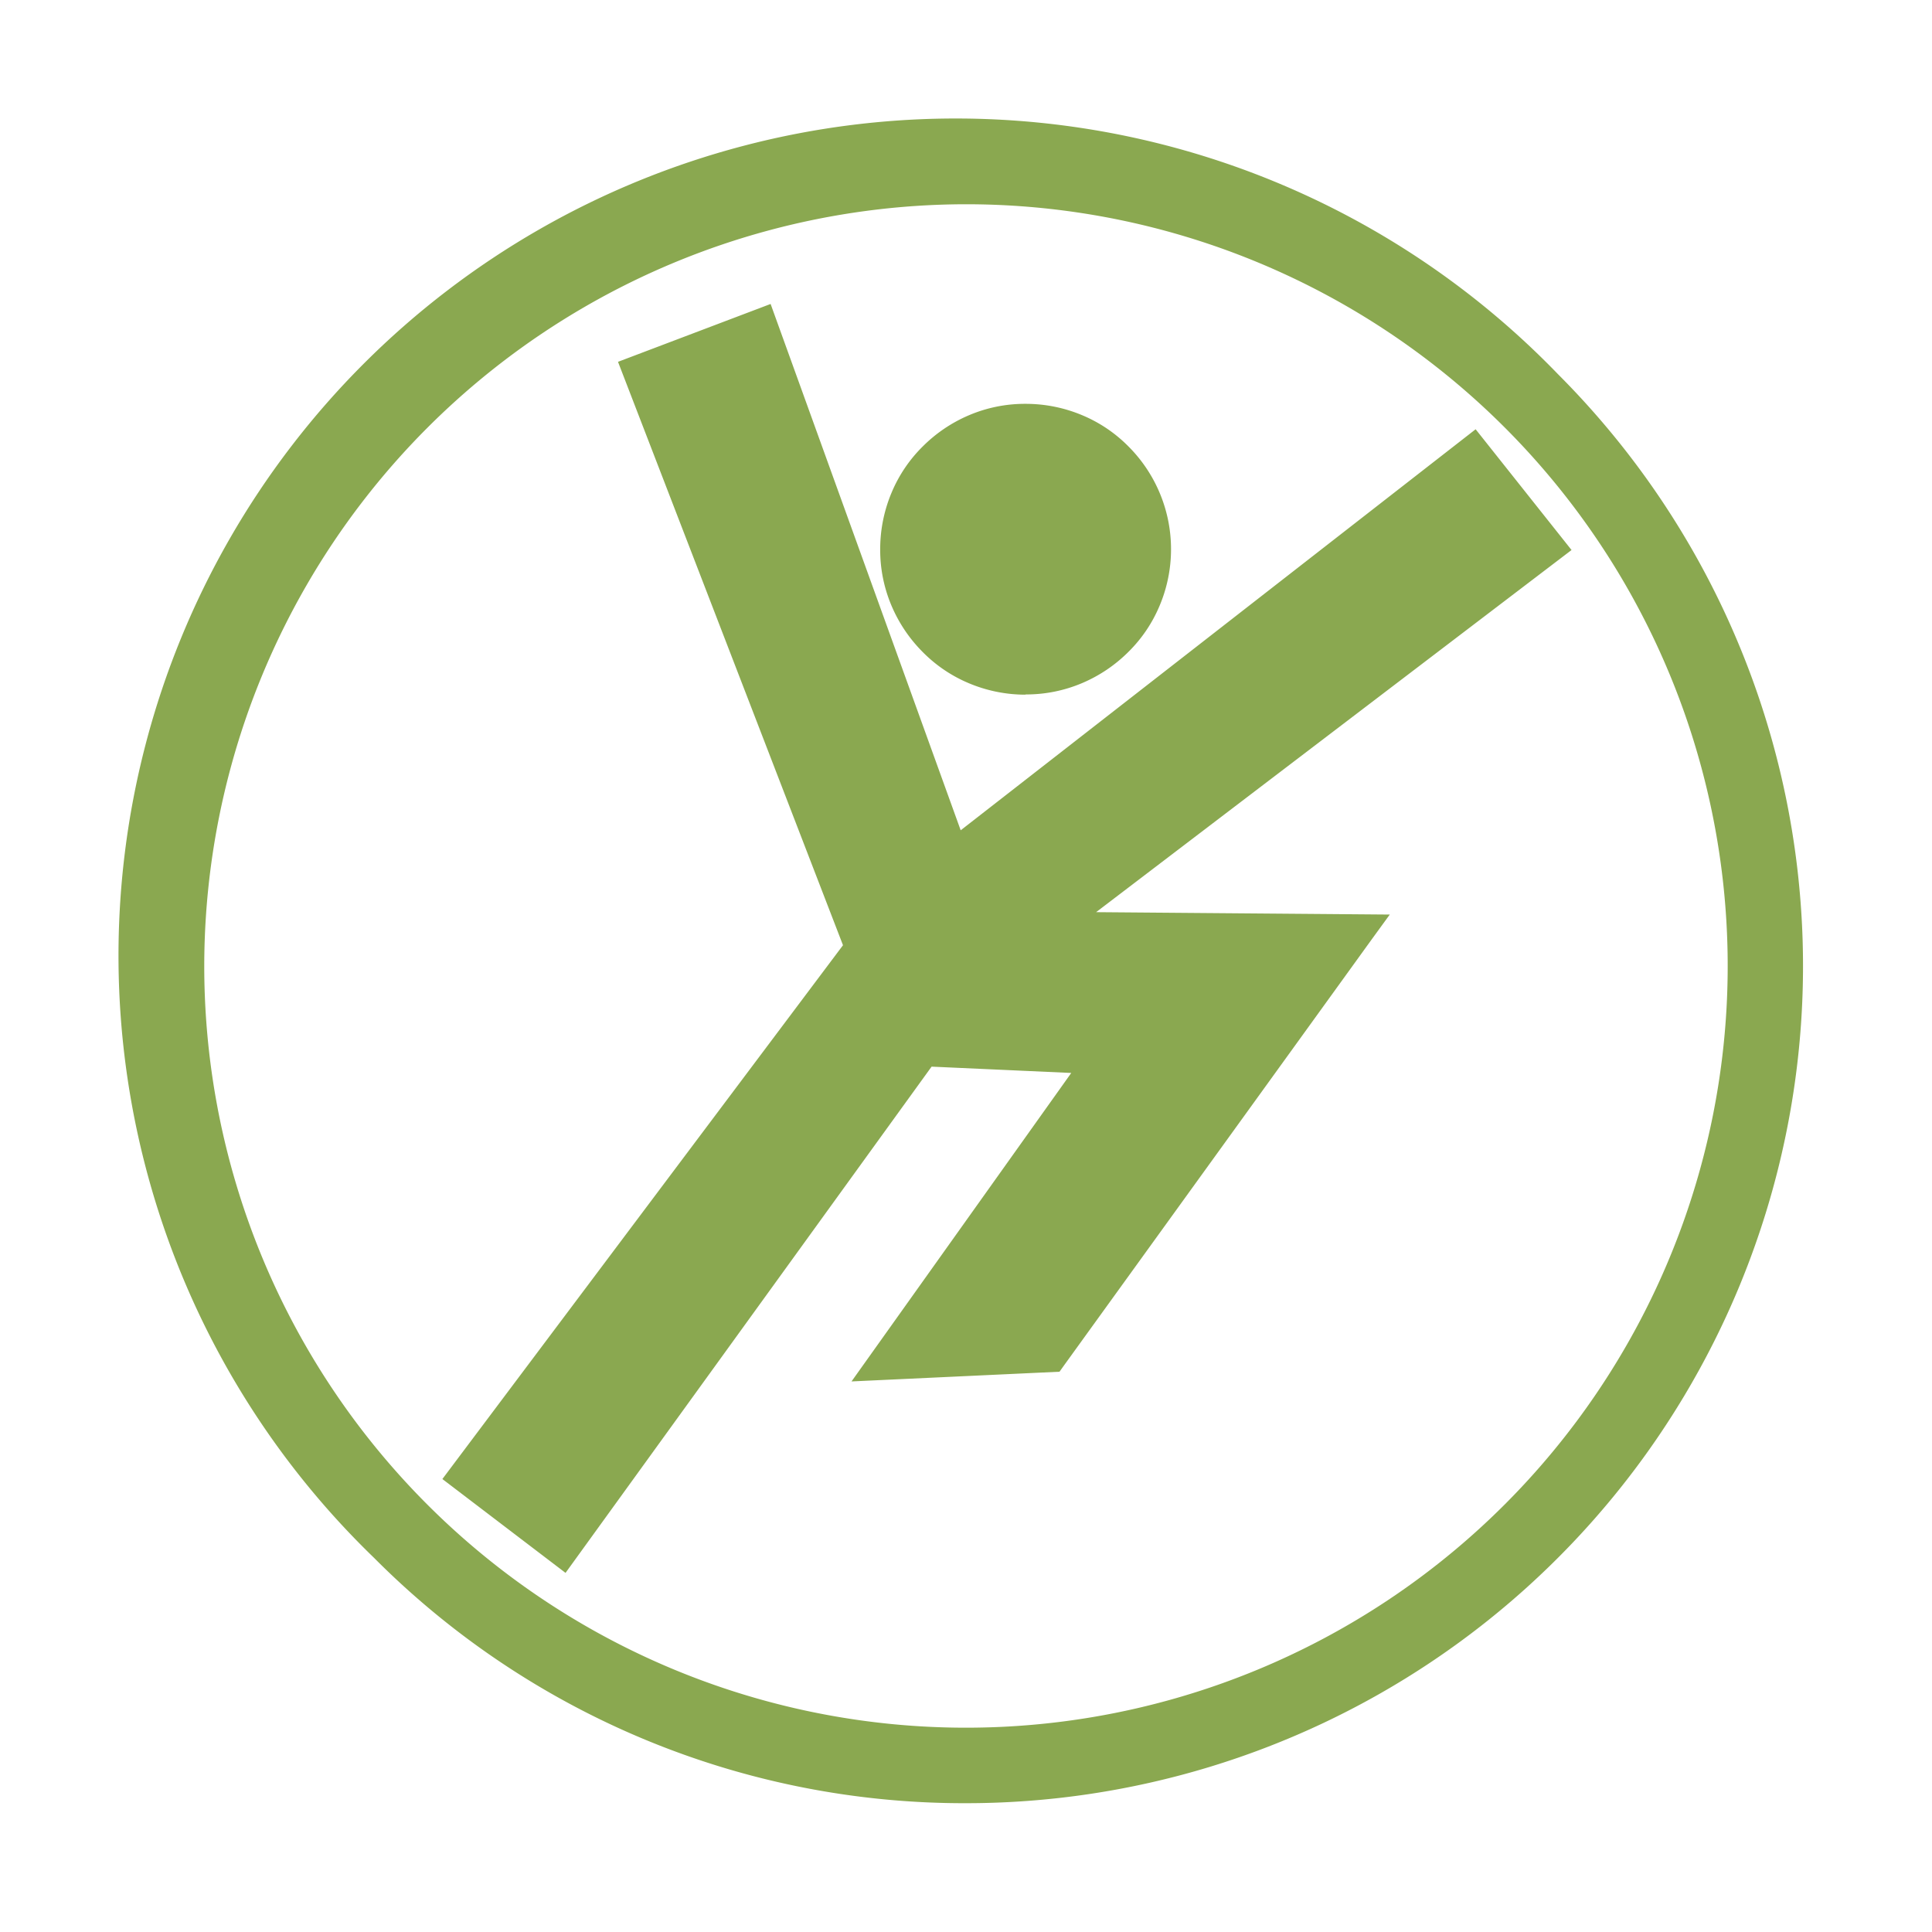 <svg xmlns="http://www.w3.org/2000/svg" xmlns:xlink="http://www.w3.org/1999/xlink" viewBox="0 0 75 75"><defs><style>.a{clip-path:url(#b);}.b{fill:#8aa850;}.c{fill:transparent;}</style><clipPath id="b"><rect width="75" height="75"/></clipPath></defs><g id="a" class="a"><rect class="c" width="75" height="75"/><g transform="translate(-482.5 -0.5)"><path class="b" d="M40.5,11.929A29.57,29.57,0,1,1,10.929,41.5,29.6,29.6,0,0,1,40.5,11.929M40.5,74A32.5,32.5,0,0,0,63.477,18.522,32.5,32.5,0,1,0,17.522,64.477,32.3,32.3,0,0,0,40.5,74m2.314-43.033a5.661,5.661,0,0,1-2.2-.443,5.5,5.5,0,0,1-1.792-1.21,5.68,5.68,0,0,1-1.21-1.792,5.543,5.543,0,0,1-.443-2.2,5.661,5.661,0,0,1,.443-2.2,5.5,5.5,0,0,1,1.21-1.792,5.68,5.68,0,0,1,1.792-1.21,5.543,5.543,0,0,1,2.2-.443,5.661,5.661,0,0,1,2.2.443,5.5,5.5,0,0,1,1.792,1.21,5.643,5.643,0,0,1,1.21,6.183,5.5,5.5,0,0,1-1.21,1.792,5.68,5.68,0,0,1-1.792,1.21,5.543,5.543,0,0,1-2.2.443M24.954,65.059l-4.781-3.643L35.725,40.693,26.991,18.046,32.915,15.8l7.379,20.432L60.284,20.664l3.723,4.688L45.551,39.41l11.4.093-.674.926L44.295,57.019l-.165.231-8.074.377,8.53-11.975-5.422-.245Z" transform="translate(479.5 -3.5)"/></g></g></svg>